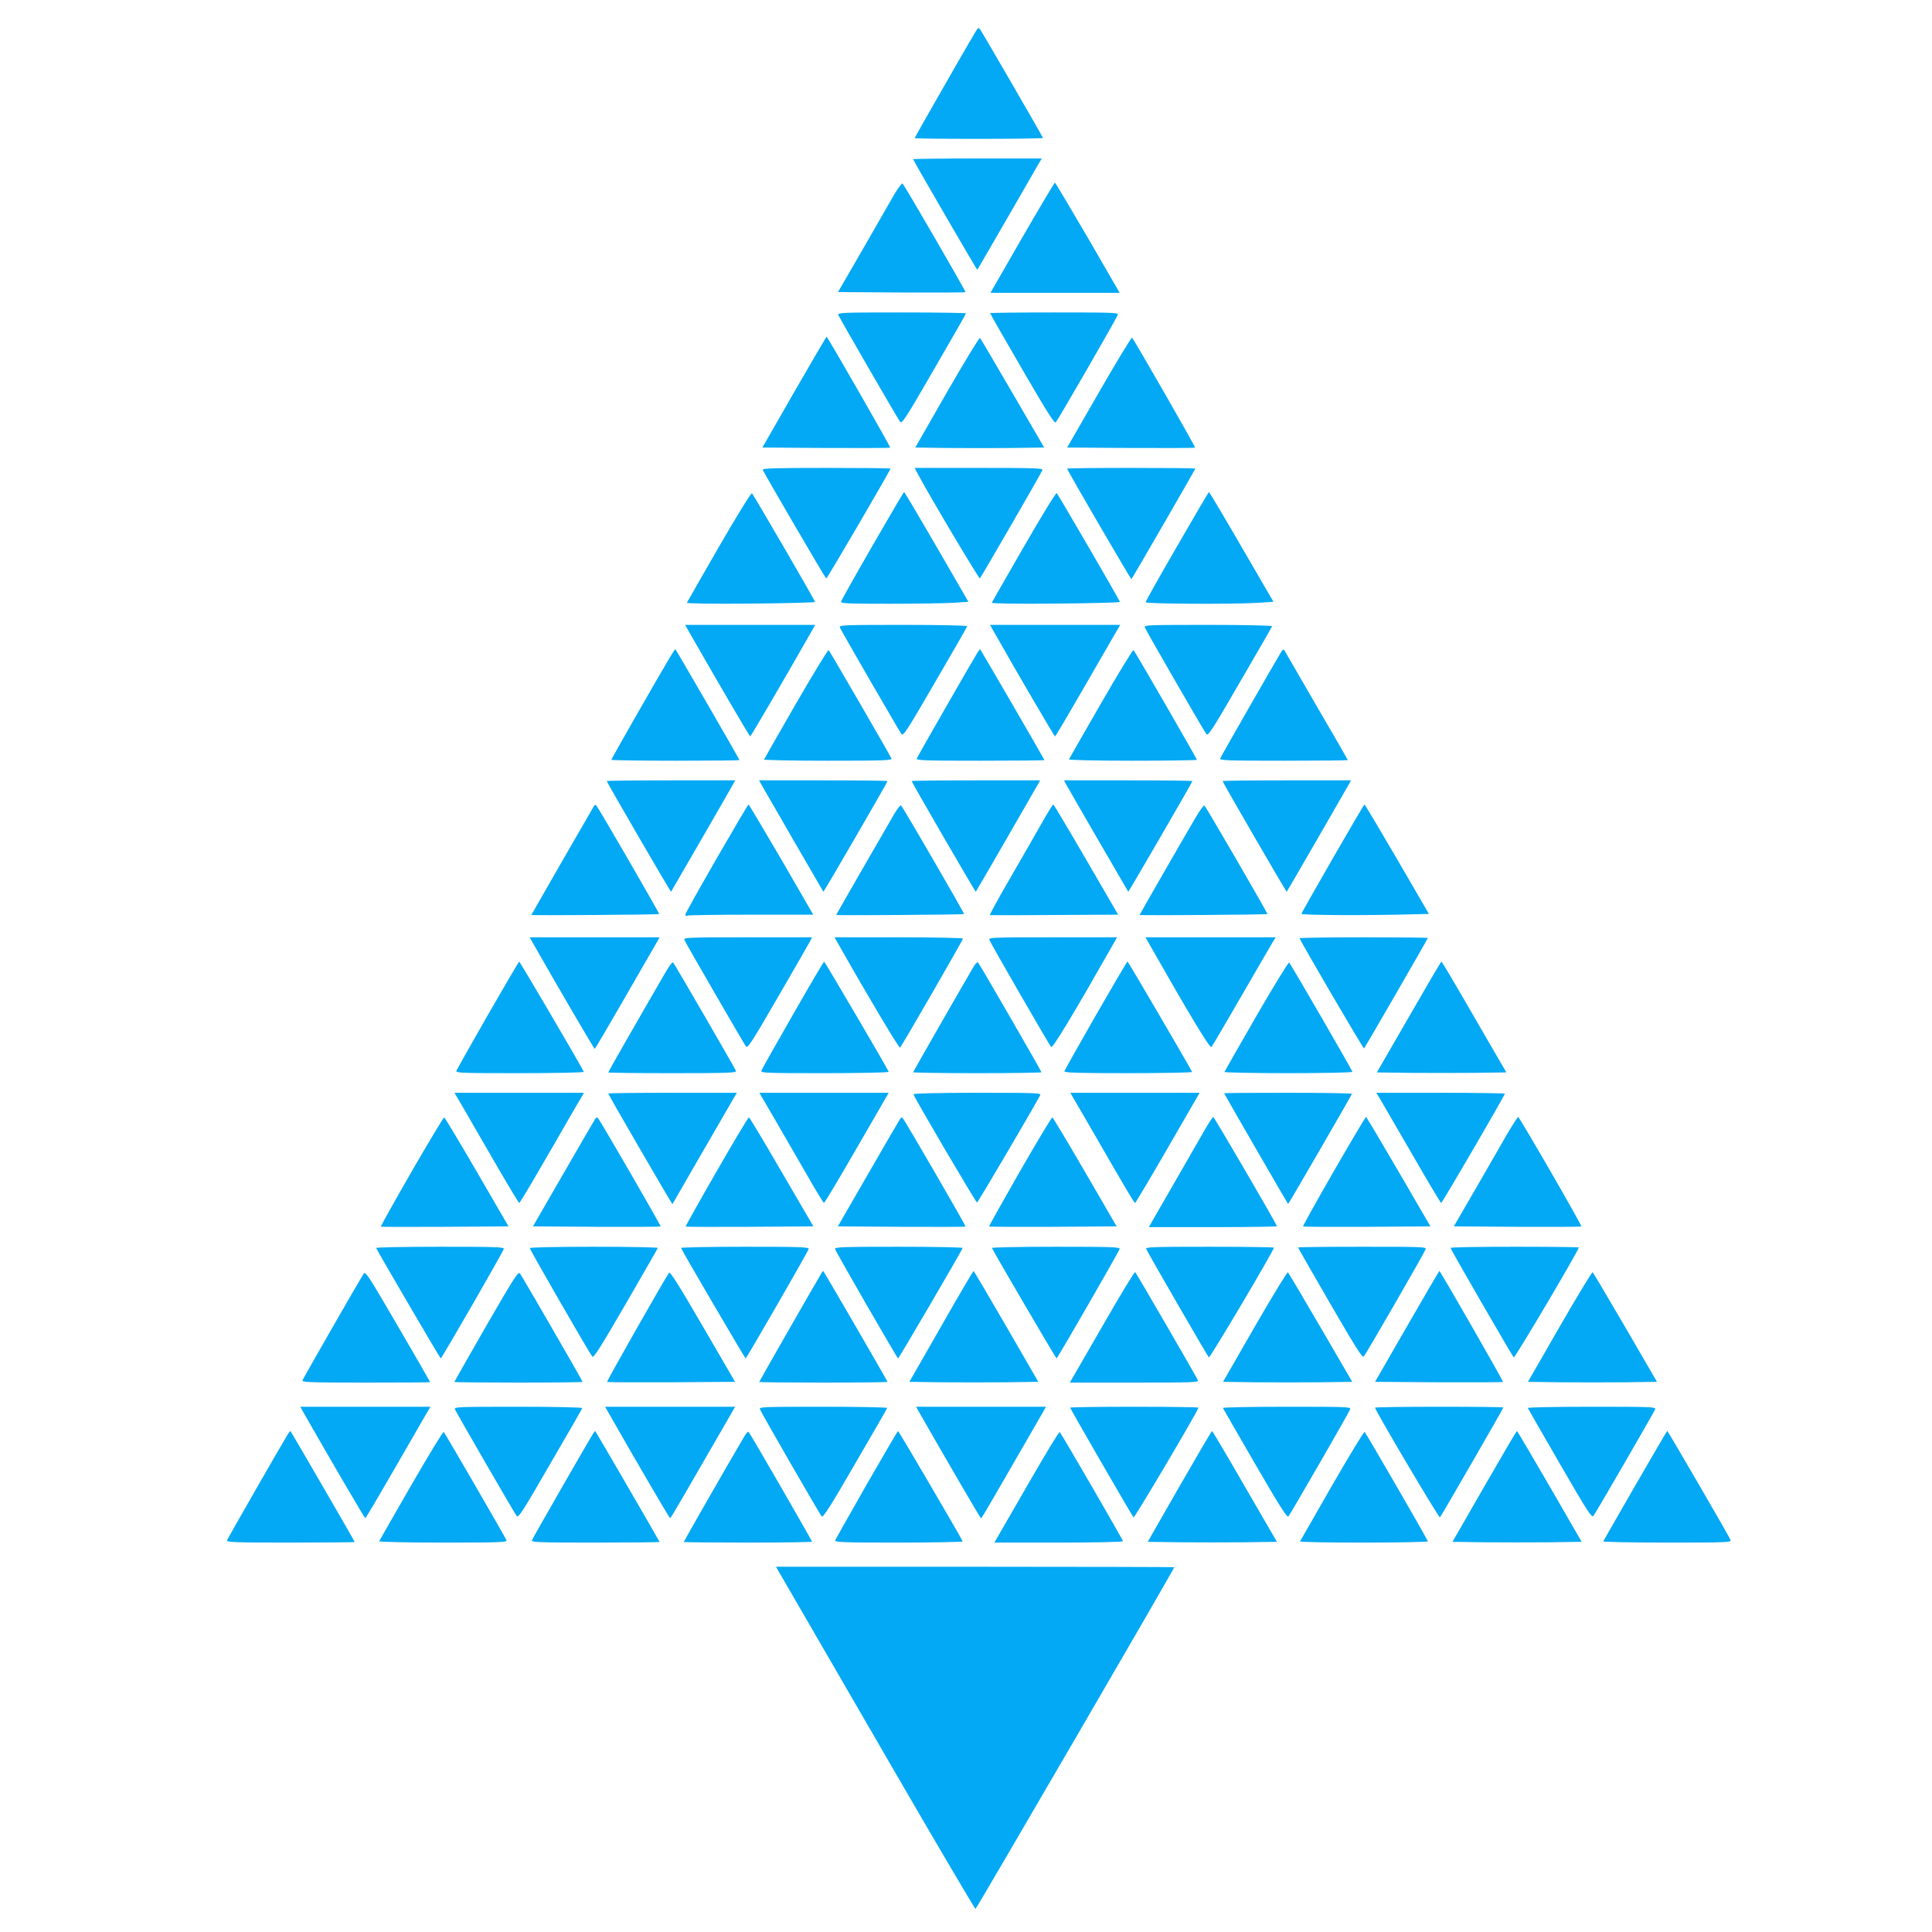 <?xml version="1.0" standalone="no"?>
<!DOCTYPE svg PUBLIC "-//W3C//DTD SVG 20010904//EN"
 "http://www.w3.org/TR/2001/REC-SVG-20010904/DTD/svg10.dtd">
<svg version="1.0" xmlns="http://www.w3.org/2000/svg"
 width="1280pt" height="1280pt" viewBox="0 0 1280 1280"
 preserveAspectRatio="xMidYMid meet">
<g transform="translate(0,1280) scale(0.1,-0.1)"
fill="#03a9f4" stroke="none">
<path d="M6462 12588 c-51 -84 -402 -698 -402 -703 0 -3 191 -5 425 -5 234 0
425 3 425 6 0 6 -392 683 -415 717 -12 17 -14 16 -33 -15z"/>
<path d="M6050 11745 c0 -8 423 -736 425 -733 1 2 87 149 190 328 103 179 199
344 212 368 l25 42 -426 0 c-234 0 -426 -2 -426 -5z"/>
<path d="M5923 11509 c-26 -46 -121 -210 -209 -364 l-162 -280 421 -3 c231 -1
422 0 424 2 4 4 -402 704 -417 720 -4 4 -30 -29 -57 -75z"/>
<path d="M6772 11225 l-210 -365 428 0 428 0 -211 365 c-117 200 -215 365
-218 365 -3 0 -101 -164 -217 -365z"/>
<path d="M5554 10713 c8 -20 390 -681 409 -707 12 -17 35 18 225 347 117 201
212 368 212 371 0 3 -192 6 -426 6 -394 0 -426 -1 -420 -17z"/>
<path d="M6560 10725 c0 -3 95 -170 212 -371 166 -286 214 -362 223 -352 14
15 401 685 410 711 7 16 -17 17 -419 17 -234 0 -426 -2 -426 -5z"/>
<path d="M5262 10203 l-211 -368 421 -3 c232 -1 423 0 426 2 4 4 -416 736
-422 736 -1 0 -97 -165 -214 -367z"/>
<path d="M6274 10202 l-210 -367 213 -3 c117 -1 309 -1 427 0 l214 3 -209 359
c-115 198 -212 363 -216 367 -5 4 -103 -158 -219 -359z"/>
<path d="M7282 10203 l-212 -368 422 -3 c231 -1 423 0 426 2 4 4 -399 707
-418 729 -3 4 -102 -158 -218 -360z"/>
<path d="M5053 9688 c11 -27 415 -719 421 -721 5 -2 426 718 426 729 0 2 -192
4 -426 4 -337 0 -425 -3 -421 -12z"/>
<path d="M6077 9667 c72 -137 409 -704 415 -699 9 9 407 697 414 717 6 13 -39
15 -420 15 l-426 0 17 -33z"/>
<path d="M7070 9695 c0 -10 423 -736 426 -732 6 5 424 729 424 733 0 2 -191 4
-425 4 -234 0 -425 -2 -425 -5z"/>
<path d="M4764 9179 c-115 -200 -211 -367 -213 -372 -2 -6 166 -8 423 -6 234
2 426 7 426 11 0 9 -407 709 -418 720 -5 5 -103 -154 -218 -353z"/>
<path d="M5780 9184 c-113 -196 -206 -362 -208 -370 -3 -12 48 -14 316 -14
175 0 366 3 424 6 l104 7 -210 363 c-116 200 -213 364 -216 364 -3 0 -97 -160
-210 -356z"/>
<path d="M6784 9179 c-115 -199 -211 -367 -213 -372 -2 -6 159 -8 423 -6 234
2 426 7 426 11 0 8 -408 710 -419 721 -5 5 -102 -155 -217 -354z"/>
<path d="M7798 9180 c-115 -198 -208 -364 -208 -370 0 -11 568 -14 742 -4
l105 7 -211 363 c-116 200 -213 363 -216 364 -3 0 -98 -162 -212 -360z"/>
<path d="M4572 8602 c152 -267 394 -681 398 -681 4 -1 232 389 398 681 l33 58
-431 0 -431 0 33 -58z"/>
<path d="M5564 8643 c8 -20 390 -681 409 -707 11 -15 37 25 222 344 116 199
212 366 213 371 2 5 -177 9 -423 9 -395 0 -427 -1 -421 -17z"/>
<path d="M6592 8602 c140 -248 394 -682 398 -681 3 0 88 144 190 321 102 176
198 343 213 369 l29 49 -432 0 -431 0 33 -58z"/>
<path d="M7585 8643 c7 -21 388 -680 407 -706 12 -16 36 21 223 344 116 199
212 366 213 370 2 5 -188 9 -423 9 -403 0 -427 -1 -420 -17z"/>
<path d="M4437 8443 c-72 -120 -387 -671 -387 -677 0 -3 191 -6 425 -6 234 0
425 2 425 4 0 4 -418 727 -425 734 -2 2 -19 -23 -38 -55z"/>
<path d="M5274 8139 c-115 -199 -210 -366 -212 -371 -2 -4 188 -8 423 -8 374
0 426 2 421 15 -7 18 -406 707 -416 718 -4 4 -101 -155 -216 -354z"/>
<path d="M6477 8478 c-31 -49 -398 -689 -403 -703 -5 -13 47 -15 420 -15 234
0 426 2 426 4 0 4 -419 726 -426 734 -1 2 -9 -7 -17 -20z"/>
<path d="M7294 8139 c-115 -199 -210 -366 -212 -370 -2 -5 187 -9 422 -9 234
0 426 3 426 6 0 7 -408 714 -420 727 -4 5 -101 -155 -216 -354z"/>
<path d="M8487 8479 c-30 -48 -397 -689 -403 -704 -5 -13 40 -15 420 -15 234
0 426 2 426 4 0 2 -92 162 -205 355 -112 193 -208 359 -213 368 -8 14 -11 13
-25 -8z"/>
<path d="M4020 7625 c0 -8 423 -736 426 -733 3 4 399 689 413 716 l12 22 -426
0 c-234 0 -425 -2 -425 -5z"/>
<path d="M5041 7608 c13 -24 410 -711 414 -716 3 -3 425 725 425 733 0 3 -191
5 -425 5 l-426 0 12 -22z"/>
<path d="M6040 7625 c0 -8 422 -736 425 -733 4 4 400 690 414 716 l12 22 -426
0 c-234 0 -425 -2 -425 -5z"/>
<path d="M7061 7608 c12 -24 410 -711 414 -716 2 -3 425 726 425 733 0 3 -191
5 -425 5 l-426 0 12 -22z"/>
<path d="M8100 7625 c0 -8 422 -736 425 -733 4 4 400 690 414 716 l12 22 -426
0 c-234 0 -425 -2 -425 -5z"/>
<path d="M3937 7463 c-40 -68 -417 -723 -417 -725 0 -4 844 2 847 6 4 4 -403
706 -416 719 -5 5 -11 5 -14 0z"/>
<path d="M4747 7111 c-114 -198 -207 -365 -207 -371 0 -7 7 -10 16 -6 9 3 199
6 424 6 l408 0 -211 365 c-117 200 -215 365 -218 365 -3 0 -98 -162 -212 -359z"/>
<path d="M5922 7403 c-164 -283 -382 -662 -382 -665 0 -4 843 2 847 6 4 4
-403 706 -417 719 -4 5 -26 -22 -48 -60z"/>
<path d="M6914 7368 c-32 -57 -126 -221 -210 -366 -84 -144 -149 -263 -146
-265 4 -1 197 -1 428 1 l422 2 -212 365 c-116 200 -214 364 -217 365 -4 0 -33
-46 -65 -102z"/>
<path d="M7918 7378 c-94 -160 -368 -637 -368 -640 0 -4 843 2 847 6 4 3 -404
706 -417 719 -4 5 -32 -33 -62 -85z"/>
<path d="M8830 7113 c-113 -196 -206 -361 -208 -367 -2 -10 451 -12 759 -3
l86 2 -211 363 c-116 199 -213 362 -216 362 -3 0 -97 -161 -210 -357z"/>
<path d="M3542 6532 c152 -268 394 -681 398 -681 3 0 88 145 190 322 102 176
197 343 213 369 l27 48 -430 0 -431 0 33 -58z"/>
<path d="M4534 6573 c8 -20 391 -682 408 -706 11 -15 39 28 208 320 107 185
203 351 213 370 l17 33 -426 0 c-394 0 -426 -1 -420 -17z"/>
<path d="M5562 6532 c196 -346 395 -679 401 -673 13 13 417 713 417 723 0 4
-192 8 -426 8 l-425 0 33 -58z"/>
<path d="M6555 6573 c9 -25 396 -695 409 -710 10 -11 156 232 404 669 l33 58
-426 0 c-403 0 -427 -1 -420 -17z"/>
<path d="M7622 6532 c254 -447 394 -680 404 -669 6 7 98 163 204 347 106 184
200 345 208 358 l14 22 -431 0 -432 0 33 -58z"/>
<path d="M8610 6584 c0 -11 423 -735 427 -730 7 6 423 727 423 732 0 2 -191 4
-425 4 -234 0 -425 -3 -425 -6z"/>
<path d="M3233 6077 c-111 -194 -205 -361 -209 -370 -6 -16 24 -17 421 -17
239 0 425 4 423 9 -8 22 -424 731 -428 730 -3 0 -96 -159 -207 -352z"/>
<path d="M4412 6363 c-183 -315 -382 -663 -382 -668 0 -3 192 -5 426 -5 375 0
425 2 420 15 -7 19 -406 707 -416 718 -5 5 -26 -22 -48 -60z"/>
<path d="M5253 6077 c-111 -194 -205 -360 -208 -369 -7 -17 17 -18 420 -18
237 0 425 4 423 9 -8 22 -424 731 -428 730 -3 0 -96 -158 -207 -352z"/>
<path d="M6452 6398 c-52 -87 -402 -697 -402 -702 0 -3 191 -6 425 -6 234 0
425 3 425 6 0 7 -408 714 -420 727 -4 5 -17 -6 -28 -25z"/>
<path d="M7260 6073 c-113 -197 -206 -363 -208 -370 -3 -10 79 -13 423 -13
235 0 425 4 423 8 -10 24 -424 732 -428 732 -3 0 -97 -161 -210 -357z"/>
<path d="M8324 6069 c-115 -200 -210 -366 -212 -371 -2 -4 188 -8 422 -8 234
0 426 4 426 9 0 9 -406 710 -419 724 -4 4 -102 -155 -217 -354z"/>
<path d="M9334 6062 l-212 -367 214 -3 c118 -1 311 -1 429 0 l215 3 -213 367
c-116 202 -214 367 -217 367 -3 1 -100 -165 -216 -367z"/>
<path d="M3094 5418 c45 -79 140 -243 211 -365 71 -123 132 -223 135 -223 3 0
64 100 135 223 71 122 166 286 211 365 l83 142 -429 0 -429 0 83 -142z"/>
<path d="M4030 5555 c0 -8 423 -736 425 -733 1 2 88 152 192 333 105 182 201
347 213 368 l22 37 -426 0 c-234 0 -426 -2 -426 -5z"/>
<path d="M5137 5378 c58 -101 153 -265 211 -365 57 -101 108 -183 111 -183 4
0 102 164 218 365 l211 365 -428 0 -429 0 106 -182z"/>
<path d="M6052 5550 c11 -33 415 -719 421 -717 7 2 354 592 418 710 9 16 -14
17 -416 17 -268 0 -425 -4 -423 -10z"/>
<path d="M7194 5383 c273 -473 320 -553 326 -553 3 0 101 164 217 365 l211
365 -428 0 -429 0 103 -177z"/>
<path d="M8110 5557 c0 -3 419 -729 424 -734 2 -2 405 693 423 730 2 4 -187 7
-421 7 -234 0 -426 -1 -426 -3z"/>
<path d="M9138 5528 c11 -18 106 -183 212 -365 105 -183 195 -333 198 -333 7
0 422 713 422 724 0 3 -192 6 -426 6 l-426 0 20 -32z"/>
<path d="M2727 5038 c-114 -198 -206 -363 -204 -365 2 -2 193 -2 425 -1 l421
3 -209 360 c-115 198 -213 361 -217 362 -4 1 -101 -160 -216 -359z"/>
<path d="M3944 5388 c-5 -7 -100 -170 -211 -363 l-202 -350 421 -3 c232 -1
423 0 425 2 4 4 -401 704 -416 719 -5 5 -13 3 -17 -5z"/>
<path d="M4747 5038 c-114 -198 -206 -362 -204 -364 2 -3 193 -3 425 -2 l421
3 -210 360 c-115 198 -212 361 -217 362 -4 2 -101 -160 -215 -359z"/>
<path d="M5964 5388 c-5 -7 -100 -170 -211 -363 l-202 -350 421 -3 c232 -1
423 -1 425 2 4 3 -402 704 -417 719 -4 5 -12 3 -16 -5z"/>
<path d="M6757 5039 c-114 -199 -206 -363 -204 -365 2 -2 193 -3 424 -2 l421
3 -209 360 c-115 198 -213 361 -217 362 -4 2 -101 -160 -215 -358z"/>
<path d="M7984 5318 c-26 -46 -121 -210 -210 -365 l-163 -283 424 0 c234 0
425 3 425 6 0 11 -415 723 -422 724 -3 0 -28 -37 -54 -82z"/>
<path d="M8836 5039 c-114 -198 -206 -363 -203 -365 2 -2 193 -3 424 -2 l420
3 -211 363 c-116 199 -213 362 -216 362 -3 0 -99 -162 -214 -361z"/>
<path d="M9986 5288 c-35 -62 -130 -225 -209 -363 l-145 -250 421 -3 c231 -1
422 0 424 2 6 5 -410 725 -419 726 -3 0 -36 -51 -72 -112z"/>
<path d="M2492 4532 c10 -24 424 -732 428 -732 7 1 414 707 418 726 3 12 -58
14 -423 14 -235 0 -425 -4 -423 -8z"/>
<path d="M3510 4531 c0 -11 398 -701 414 -719 10 -10 57 66 222 350 115 199
211 365 212 370 2 4 -188 8 -422 8 -245 0 -426 -4 -426 -9z"/>
<path d="M4512 4532 c10 -26 424 -732 428 -732 6 1 414 708 418 726 3 12 -67
14 -423 14 -235 0 -425 -4 -423 -8z"/>
<path d="M5532 4526 c4 -18 412 -725 418 -726 5 0 418 706 428 732 2 4 -188 8
-423 8 -356 0 -426 -2 -423 -14z"/>
<path d="M6572 4532 c10 -26 424 -732 428 -732 6 1 414 708 418 726 3 12 -67
14 -423 14 -235 0 -425 -4 -423 -8z"/>
<path d="M7594 4525 c8 -21 405 -708 415 -718 7 -7 431 709 431 727 0 3 -192
6 -426 6 -381 0 -426 -2 -420 -15z"/>
<path d="M8600 4535 c0 -2 95 -169 212 -370 165 -285 214 -363 223 -353 14 15
401 685 410 711 7 16 -17 17 -419 17 -234 0 -426 -2 -426 -5z"/>
<path d="M9610 4532 c0 -8 407 -713 419 -725 7 -7 431 710 431 728 0 3 -191 5
-425 5 -234 0 -425 -3 -425 -8z"/>
<path d="M2407 4358 c-31 -49 -398 -689 -403 -703 -5 -13 47 -15 420 -15 234
0 426 1 426 3 0 2 -96 169 -214 371 -207 355 -215 367 -229 344z"/>
<path d="M3221 4015 c-116 -202 -211 -369 -211 -371 0 -2 191 -4 425 -4 234 0
425 2 425 5 0 6 -393 686 -415 718 -11 16 -39 -28 -224 -348z"/>
<path d="M4433 4368 c-25 -33 -415 -719 -411 -724 3 -2 195 -3 426 -2 l422 3
-214 368 c-153 264 -216 364 -223 355z"/>
<path d="M5447 4373 c-80 -136 -417 -725 -417 -729 0 -2 191 -4 425 -4 234 0
425 2 425 5 0 5 -418 726 -425 733 -2 2 -5 0 -8 -5z"/>
<path d="M6235 4012 l-210 -367 212 -3 c117 -1 310 -1 428 0 l214 3 -212 367
c-117 202 -214 367 -217 367 -3 0 -100 -165 -215 -367z"/>
<path d="M7320 4042 c-107 -185 -203 -352 -213 -369 l-19 -33 427 0 c393 0
427 1 421 16 -7 19 -405 705 -415 716 -4 5 -94 -144 -201 -330z"/>
<path d="M8314 4012 l-211 -367 214 -3 c117 -1 309 -1 427 0 l215 3 -209 359
c-115 198 -213 362 -217 367 -4 4 -103 -158 -219 -359z"/>
<path d="M9322 4013 l-212 -368 421 -3 c232 -1 424 0 427 2 4 4 -416 736 -422
736 -1 0 -98 -165 -214 -367z"/>
<path d="M10334 4012 l-211 -367 213 -3 c118 -1 310 -1 428 0 l214 3 -209 360
c-115 197 -213 362 -217 366 -4 4 -102 -158 -218 -359z"/>
<path d="M2022 3422 c153 -269 394 -681 398 -681 3 0 88 144 190 321 102 176
198 343 213 369 l29 49 -432 0 -431 0 33 -58z"/>
<path d="M3014 3463 c8 -20 390 -681 409 -707 11 -15 38 26 222 345 116 199
212 366 213 370 2 5 -188 9 -423 9 -395 0 -427 -1 -421 -17z"/>
<path d="M4042 3422 c141 -249 394 -682 398 -681 4 0 110 182 403 691 l27 48
-430 0 -431 0 33 -58z"/>
<path d="M5035 3463 c9 -25 396 -695 409 -710 9 -10 61 72 221 349 116 199
212 365 213 370 2 4 -188 8 -423 8 -403 0 -427 -1 -420 -17z"/>
<path d="M6102 3422 c166 -291 394 -682 398 -682 4 1 105 174 403 692 l27 48
-430 0 -431 0 33 -58z"/>
<path d="M7090 3474 c0 -7 409 -715 420 -727 6 -7 430 710 430 727 0 3 -191 6
-425 6 -234 0 -425 -3 -425 -6z"/>
<path d="M8102 3472 c2 -4 97 -171 213 -370 159 -274 212 -359 221 -349 13 15
400 685 409 710 7 16 -17 17 -420 17 -235 0 -425 -4 -423 -8z"/>
<path d="M9110 3474 c0 -18 424 -734 430 -727 10 11 420 721 420 728 0 3 -191
5 -425 5 -234 0 -425 -3 -425 -6z"/>
<path d="M10122 3472 c2 -5 97 -171 213 -371 183 -316 211 -360 222 -344 19
25 401 686 409 706 6 16 -26 17 -421 17 -235 0 -425 -4 -423 -8z"/>
<path d="M1907 3298 c-31 -49 -398 -689 -403 -703 -5 -13 47 -15 420 -15 234
0 426 2 426 4 0 5 -419 727 -425 734 -2 2 -10 -7 -18 -20z"/>
<path d="M2724 2959 c-115 -199 -210 -366 -212 -370 -2 -5 188 -9 423 -9 374
0 426 2 421 15 -7 18 -406 707 -416 718 -4 5 -101 -155 -216 -354z"/>
<path d="M3927 3298 c-30 -48 -398 -688 -403 -703 -5 -13 40 -15 420 -15 234
0 426 2 426 4 0 4 -419 726 -426 734 -1 2 -9 -7 -17 -20z"/>
<path d="M4928 3278 c-112 -190 -398 -690 -398 -694 0 -2 191 -4 425 -4 234 0
425 3 425 6 0 7 -408 714 -420 727 -4 5 -19 -11 -32 -35z"/>
<path d="M5742 2965 c-111 -195 -205 -361 -208 -369 -6 -14 39 -16 421 -16
235 0 425 4 423 8 -10 25 -424 732 -428 731 -3 0 -96 -159 -208 -354z"/>
<path d="M6820 2982 c-107 -185 -203 -352 -213 -369 l-19 -33 426 0 c243 0
426 4 426 9 0 9 -406 710 -419 723 -4 5 -94 -144 -201 -330z"/>
<path d="M7814 2952 l-210 -367 213 -3 c117 -1 310 -1 428 0 l215 3 -213 367
c-116 202 -214 367 -217 367 -3 0 -100 -165 -216 -367z"/>
<path d="M8825 2958 c-114 -200 -210 -366 -212 -370 -2 -5 187 -8 421 -8 234
0 426 4 426 8 0 9 -406 711 -419 725 -4 4 -101 -156 -216 -355z"/>
<path d="M9834 2952 l-211 -367 213 -3 c118 -1 311 -1 429 0 l214 3 -212 367
c-117 202 -214 367 -217 367 -3 0 -100 -165 -216 -367z"/>
<path d="M10834 2958 c-115 -199 -210 -366 -212 -370 -2 -4 188 -8 423 -8 403
0 427 1 420 18 -7 20 -415 722 -419 722 -2 0 -97 -163 -212 -362z"/>
<path d="M5233 2261 c51 -87 346 -598 657 -1134 311 -537 569 -975 573 -974 7
2 1317 2253 1317 2264 0 1 -594 3 -1320 3 l-1319 0 92 -159z"/>
</g>
</svg>

